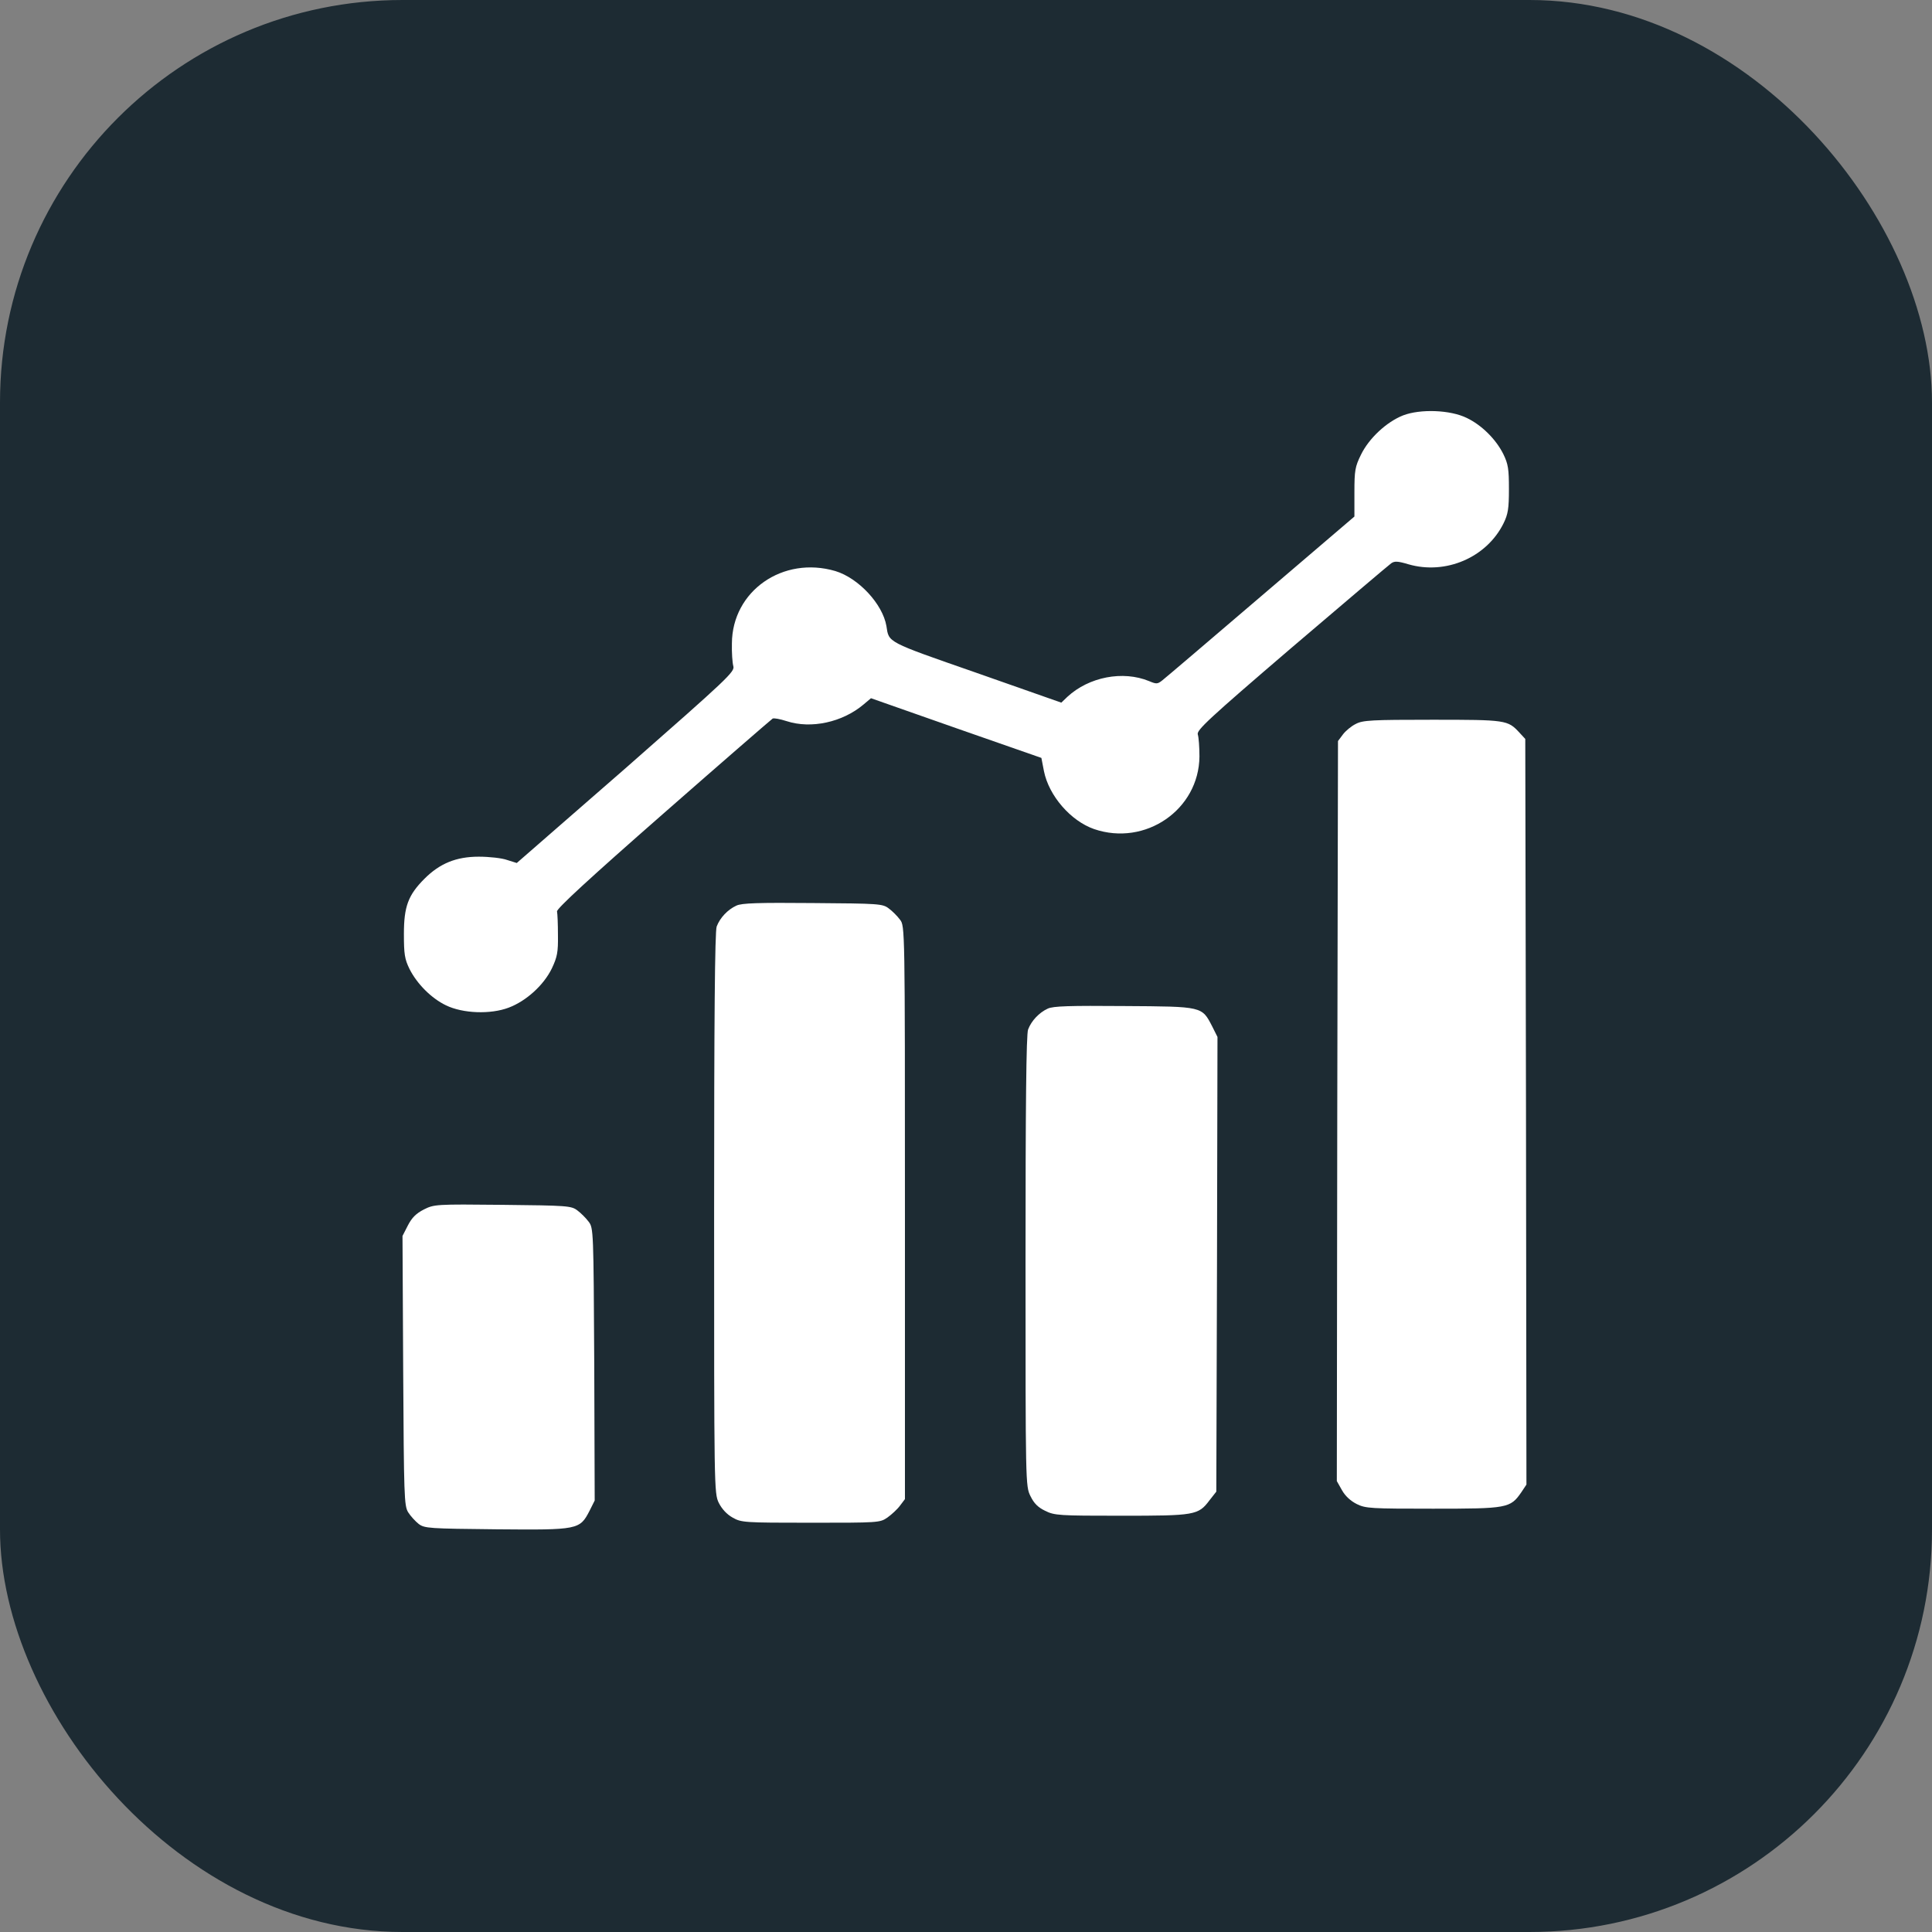 <svg width="48" height="48" viewBox="0 0 48 48" fill="none" xmlns="http://www.w3.org/2000/svg">
<rect x="0" y="0" width="48" height="48" fill="#808080" stroke="none"/>
<rect width="48" height="48" rx="10" fill="#1D2B33"/>
<path d="M34.86 10.32C34.447 10.483 34.011 10.89 33.813 11.297C33.667 11.594 33.65 11.687 33.65 12.228V12.833L31.329 14.816C30.05 15.91 28.945 16.852 28.875 16.905C28.758 16.998 28.729 16.998 28.549 16.922C27.898 16.654 27.054 16.817 26.519 17.312L26.368 17.457L24.251 16.713C22.011 15.933 22.087 15.968 22.023 15.555C21.93 15.008 21.331 14.363 20.755 14.188C19.452 13.804 18.19 14.683 18.184 15.986C18.178 16.212 18.196 16.468 18.219 16.55C18.26 16.689 18.091 16.846 15.555 19.074L12.839 21.441L12.6 21.366C12.472 21.319 12.152 21.284 11.896 21.284C11.332 21.284 10.925 21.453 10.547 21.831C10.14 22.238 10.035 22.523 10.035 23.204C10.035 23.704 10.053 23.826 10.175 24.076C10.361 24.443 10.716 24.803 11.082 24.978C11.501 25.181 12.187 25.205 12.635 25.036C13.071 24.873 13.508 24.478 13.711 24.059C13.845 23.774 13.868 23.657 13.862 23.233C13.862 22.959 13.851 22.698 13.839 22.645C13.822 22.581 14.648 21.82 16.474 20.22C17.94 18.934 19.161 17.876 19.196 17.853C19.225 17.835 19.382 17.864 19.545 17.917C20.15 18.114 20.929 17.946 21.453 17.504L21.639 17.347L23.756 18.091L25.873 18.83L25.937 19.161C26.06 19.772 26.601 20.395 27.182 20.598C28.456 21.034 29.788 20.115 29.8 18.795C29.8 18.562 29.782 18.318 29.759 18.248C29.724 18.143 30.015 17.87 32.085 16.096C33.388 14.985 34.505 14.037 34.563 13.996C34.645 13.938 34.72 13.938 34.994 14.02C35.919 14.287 36.936 13.851 37.355 13.002C37.466 12.775 37.489 12.641 37.489 12.152C37.489 11.652 37.471 11.53 37.349 11.28C37.163 10.908 36.808 10.559 36.442 10.384C36.029 10.181 35.285 10.157 34.86 10.32Z" fill="white"/>
<path d="M33.684 17.986C33.574 18.039 33.428 18.161 33.364 18.248L33.242 18.411L33.224 27.607L33.213 36.797L33.341 37.024C33.422 37.169 33.556 37.291 33.707 37.367C33.928 37.478 34.068 37.483 35.603 37.483C37.447 37.483 37.523 37.472 37.796 37.076L37.924 36.884L37.913 27.619L37.895 18.359L37.75 18.202C37.459 17.888 37.424 17.882 35.586 17.882C34.08 17.882 33.858 17.893 33.684 17.986Z" fill="white"/>
<path d="M18.295 22.5C18.079 22.599 17.888 22.802 17.806 23.018C17.76 23.134 17.742 25.35 17.742 30.137C17.742 36.977 17.742 37.099 17.858 37.338C17.934 37.489 18.056 37.623 18.202 37.704C18.417 37.827 18.487 37.832 20.139 37.832C21.82 37.832 21.86 37.832 22.046 37.704C22.151 37.629 22.297 37.495 22.36 37.408L22.483 37.245V30.125C22.483 23.029 22.483 23.006 22.36 22.849C22.297 22.762 22.169 22.634 22.081 22.57C21.93 22.453 21.837 22.448 20.197 22.436C18.841 22.424 18.428 22.436 18.295 22.5Z" fill="white"/>
<path d="M26.031 25.059C25.816 25.158 25.624 25.362 25.543 25.577C25.496 25.688 25.479 27.514 25.479 31.33C25.479 36.861 25.479 36.925 25.601 37.169C25.688 37.35 25.787 37.449 25.967 37.536C26.2 37.652 26.316 37.658 27.852 37.658C29.69 37.658 29.771 37.646 30.05 37.274L30.219 37.059L30.236 31.411L30.248 25.763L30.12 25.507C29.858 25.001 29.893 25.007 27.933 24.995C26.578 24.984 26.165 24.995 26.031 25.059Z" fill="white"/>
<path d="M10.529 30.05C10.337 30.149 10.233 30.253 10.134 30.445L10 30.707L10.017 34.052C10.035 37.175 10.041 37.408 10.14 37.571C10.198 37.664 10.32 37.797 10.401 37.861C10.547 37.972 10.663 37.978 12.332 37.995C14.368 38.013 14.403 38.007 14.647 37.536L14.775 37.28L14.764 33.895C14.746 30.579 14.746 30.509 14.624 30.352C14.56 30.265 14.432 30.137 14.345 30.073C14.194 29.957 14.095 29.951 12.489 29.934C10.82 29.916 10.785 29.922 10.529 30.05Z" fill="white"/>
</svg>
